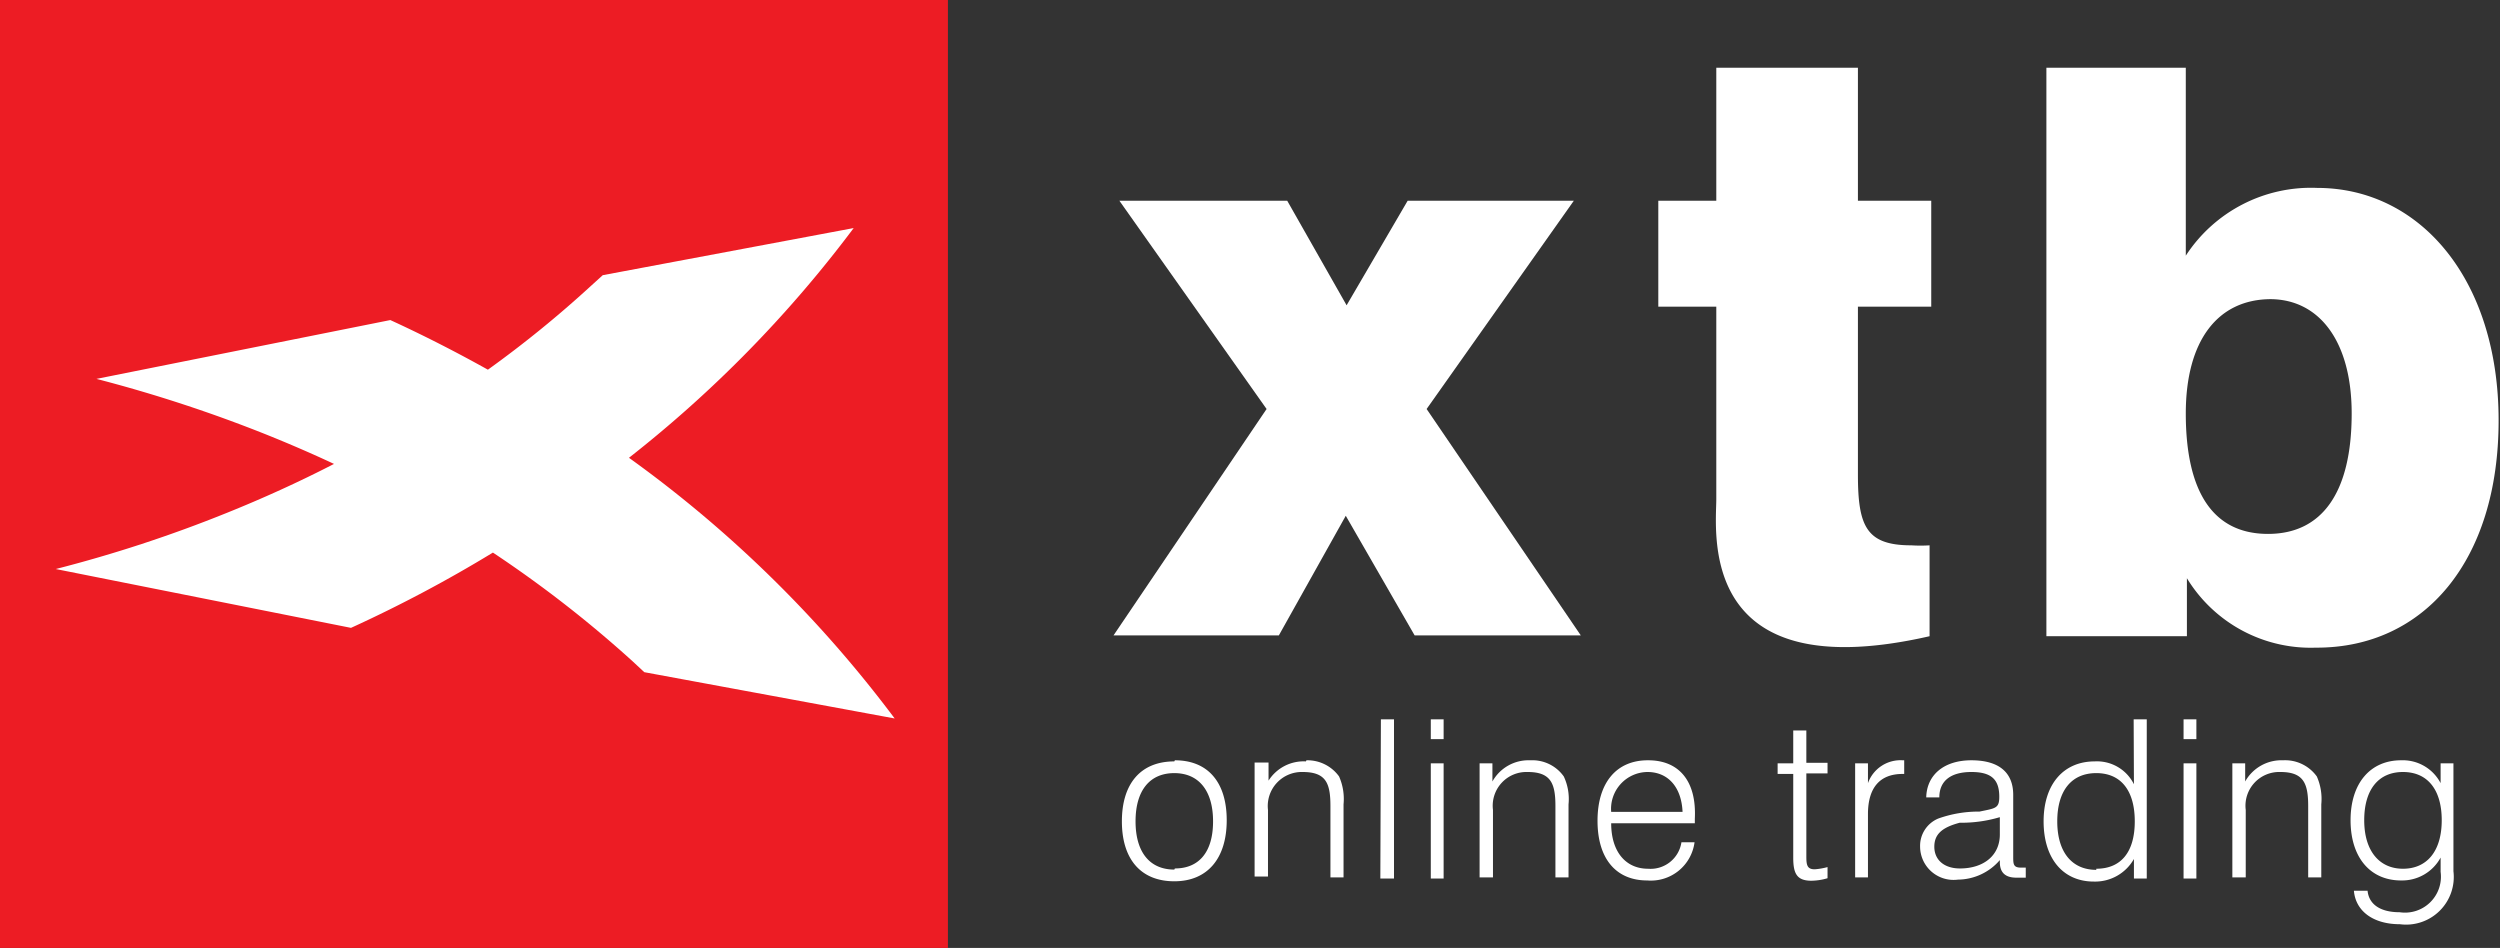 <svg xmlns="http://www.w3.org/2000/svg" viewBox="0 0 89.67 34"><rect x="0" y="0" width="89.67" height="34" fill="#333333" stroke="none"/><defs><style>.cls-1{fill:#fff;}.cls-2{fill:#ed1c24;}</style></defs><g id="Layer_2" data-name="Layer 2"><g id="Layer_1-2" data-name="Layer 1"><rect class="cls-1" x="1.09" y="2.11" width="31.82" height="29.21"/><path class="cls-2" d="M23.11,24.11l-.43-.4a42.41,42.41,0,0,0-5-3.89,48.3,48.3,0,0,1-5.09,2.7L2,20.41a48.32,48.32,0,0,0,6.1-2c1.32-.53,2.62-1.12,3.88-1.77-.79-.37-1.6-.72-2.42-1.05a50.58,50.58,0,0,0-6.1-2L14,11.48c1.2.55,2.37,1.15,3.5,1.78a39.91,39.91,0,0,0,3.69-3l.43-.39,9-1.69a43.89,43.89,0,0,1-8.06,8.24,43.86,43.86,0,0,1,9.53,9.35ZM0,34H34V0H0Z"/><path class="cls-1" d="M86.19,31.16c-.84,0-1.39-.63-1.39-1.74s.52-1.73,1.39-1.73,1.39.62,1.39,1.73-.53,1.74-1.39,1.74m1.35-3.78v.71a1.53,1.53,0,0,0-1.42-.82c-1.09,0-1.81.81-1.81,2.15s.71,2.16,1.81,2.16a1.57,1.57,0,0,0,1.42-.82v.51a1.29,1.29,0,0,1-1.47,1.45c-.69,0-1.1-.28-1.15-.77h-.49c.06.72.68,1.2,1.65,1.2A1.71,1.71,0,0,0,88,31.25V27.38Zm-5.65-.11a1.49,1.49,0,0,0-1.36.76v-.65h-.46v4.09h.48V29.05a1.21,1.21,0,0,1,1.24-1.36c.83,0,1,.4,1,1.22v2.56h.47V28.85a2,2,0,0,0-.16-1A1.4,1.4,0,0,0,81.89,27.27Zm-3.57-.76h.46V25.8h-.46Zm0,5h.46V27.38h-.46Zm-3.13-.31c-.87,0-1.4-.63-1.4-1.74s.52-1.73,1.4-1.73,1.38.62,1.38,1.73S76.07,31.16,75.19,31.16Zm1.35-3.07a1.48,1.48,0,0,0-1.41-.82c-1.1,0-1.83.8-1.83,2.15s.71,2.16,1.8,2.16a1.6,1.6,0,0,0,1.44-.81v.7H77V25.8h-.47ZM70.3,31.15c-.57,0-.92-.31-.92-.78s.31-.7.91-.86a4.82,4.82,0,0,0,1.44-.2v.58C71.75,30.68,71.15,31.15,70.3,31.15Zm1.91-.41V28.51c0-.81-.52-1.24-1.5-1.24s-1.6.52-1.62,1.33h.47c0-.6.42-.91,1.15-.91s1,.28,1,.89c0,.42-.14.41-.71.53a4.29,4.29,0,0,0-1.48.25,1.06,1.06,0,0,0-.65,1,1.2,1.2,0,0,0,1.36,1.19,2,2,0,0,0,1.5-.7v.07c0,.38.2.56.59.56l.34,0v-.36h-.17C72.22,31.12,72.21,31,72.21,30.74ZM67,28.09v-.71h-.46v4.09H67V29.2c0-.95.43-1.44,1.24-1.44h.06v-.49h-.05A1.24,1.24,0,0,0,67,28.09ZM64.79,26.2h-.47v1.18h-.56v.38h.56v3c0,.56.12.83.65.83a2.1,2.1,0,0,0,.58-.09V31.1a2.34,2.34,0,0,1-.46.08c-.26,0-.3-.14-.3-.44v-3h.76v-.38h-.76Zm-7,2.92a1.32,1.32,0,0,1,1.3-1.43c.73,0,1.22.53,1.26,1.43Zm1.31-1.85c-1.11,0-1.8.79-1.8,2.17s.68,2.14,1.78,2.14a1.58,1.58,0,0,0,1.7-1.37h-.47a1.12,1.12,0,0,1-1.2.95c-.79,0-1.32-.6-1.32-1.63v0h3v-.16C60.86,28,60.21,27.27,59.12,27.27Zm-4.22,0a1.48,1.48,0,0,0-1.35.76v-.65h-.46v4.09h.48V29.05a1.21,1.21,0,0,1,1.24-1.36c.83,0,1,.4,1,1.22v2.56h.47V28.85a1.9,1.9,0,0,0-.17-1A1.38,1.38,0,0,0,54.9,27.27Zm-3.56-.76h.46V25.8h-.46Zm0,5h.46V27.38h-.46Zm-1.81,0H50V25.8h-.47Zm-2.67-4.2A1.49,1.49,0,0,0,45.5,28v-.65H45v4.09h.48V29.05a1.22,1.22,0,0,1,1.24-1.36c.84,0,1,.4,1,1.22v2.56h.47V28.85a2,2,0,0,0-.16-1A1.4,1.4,0,0,0,46.86,27.27Zm-4.72,3.88c-.87,0-1.39-.61-1.39-1.73s.52-1.73,1.39-1.73,1.39.62,1.39,1.73S43,31.15,42.14,31.15Zm0-3.88c-1.19,0-1.88.78-1.88,2.15s.69,2.15,1.88,2.15S44,30.79,44,29.42,43.32,27.27,42.14,27.27Z"/><polygon class="cls-1" points="50.74 22.79 48.27 18.5 45.87 22.79 39.94 22.79 45.43 14.67 40.15 7.2 46.17 7.2 48.3 10.95 50.49 7.2 56.45 7.2 51.17 14.67 56.7 22.79 50.74 22.79"/><path class="cls-1" d="M81.46,10.73c-1.91,0-3.06,1.48-3.06,4.1,0,2.85,1,4.32,2.95,4.32s3-1.5,3-4.32c0-2.57-1.15-4.1-2.93-4.1m1.64,12.5a5.2,5.2,0,0,1-4.62-2.49v2.08H73.4V2.43h5V9.17a5.36,5.36,0,0,1,4.71-2.43c3.69,0,6.51,3.28,6.51,8.34S86.93,23.23,83.1,23.23Z"/><path class="cls-1" d="M69.27,11V7.2H66.64V2.43H61.56V7.2H59.48V11h2.08V17.9c0,1.17-.71,6.83,7.65,4.92V19.56a5.09,5.09,0,0,1-.65,0c-1.62,0-1.92-.68-1.92-2.54V11Z"/></g></g></svg>
